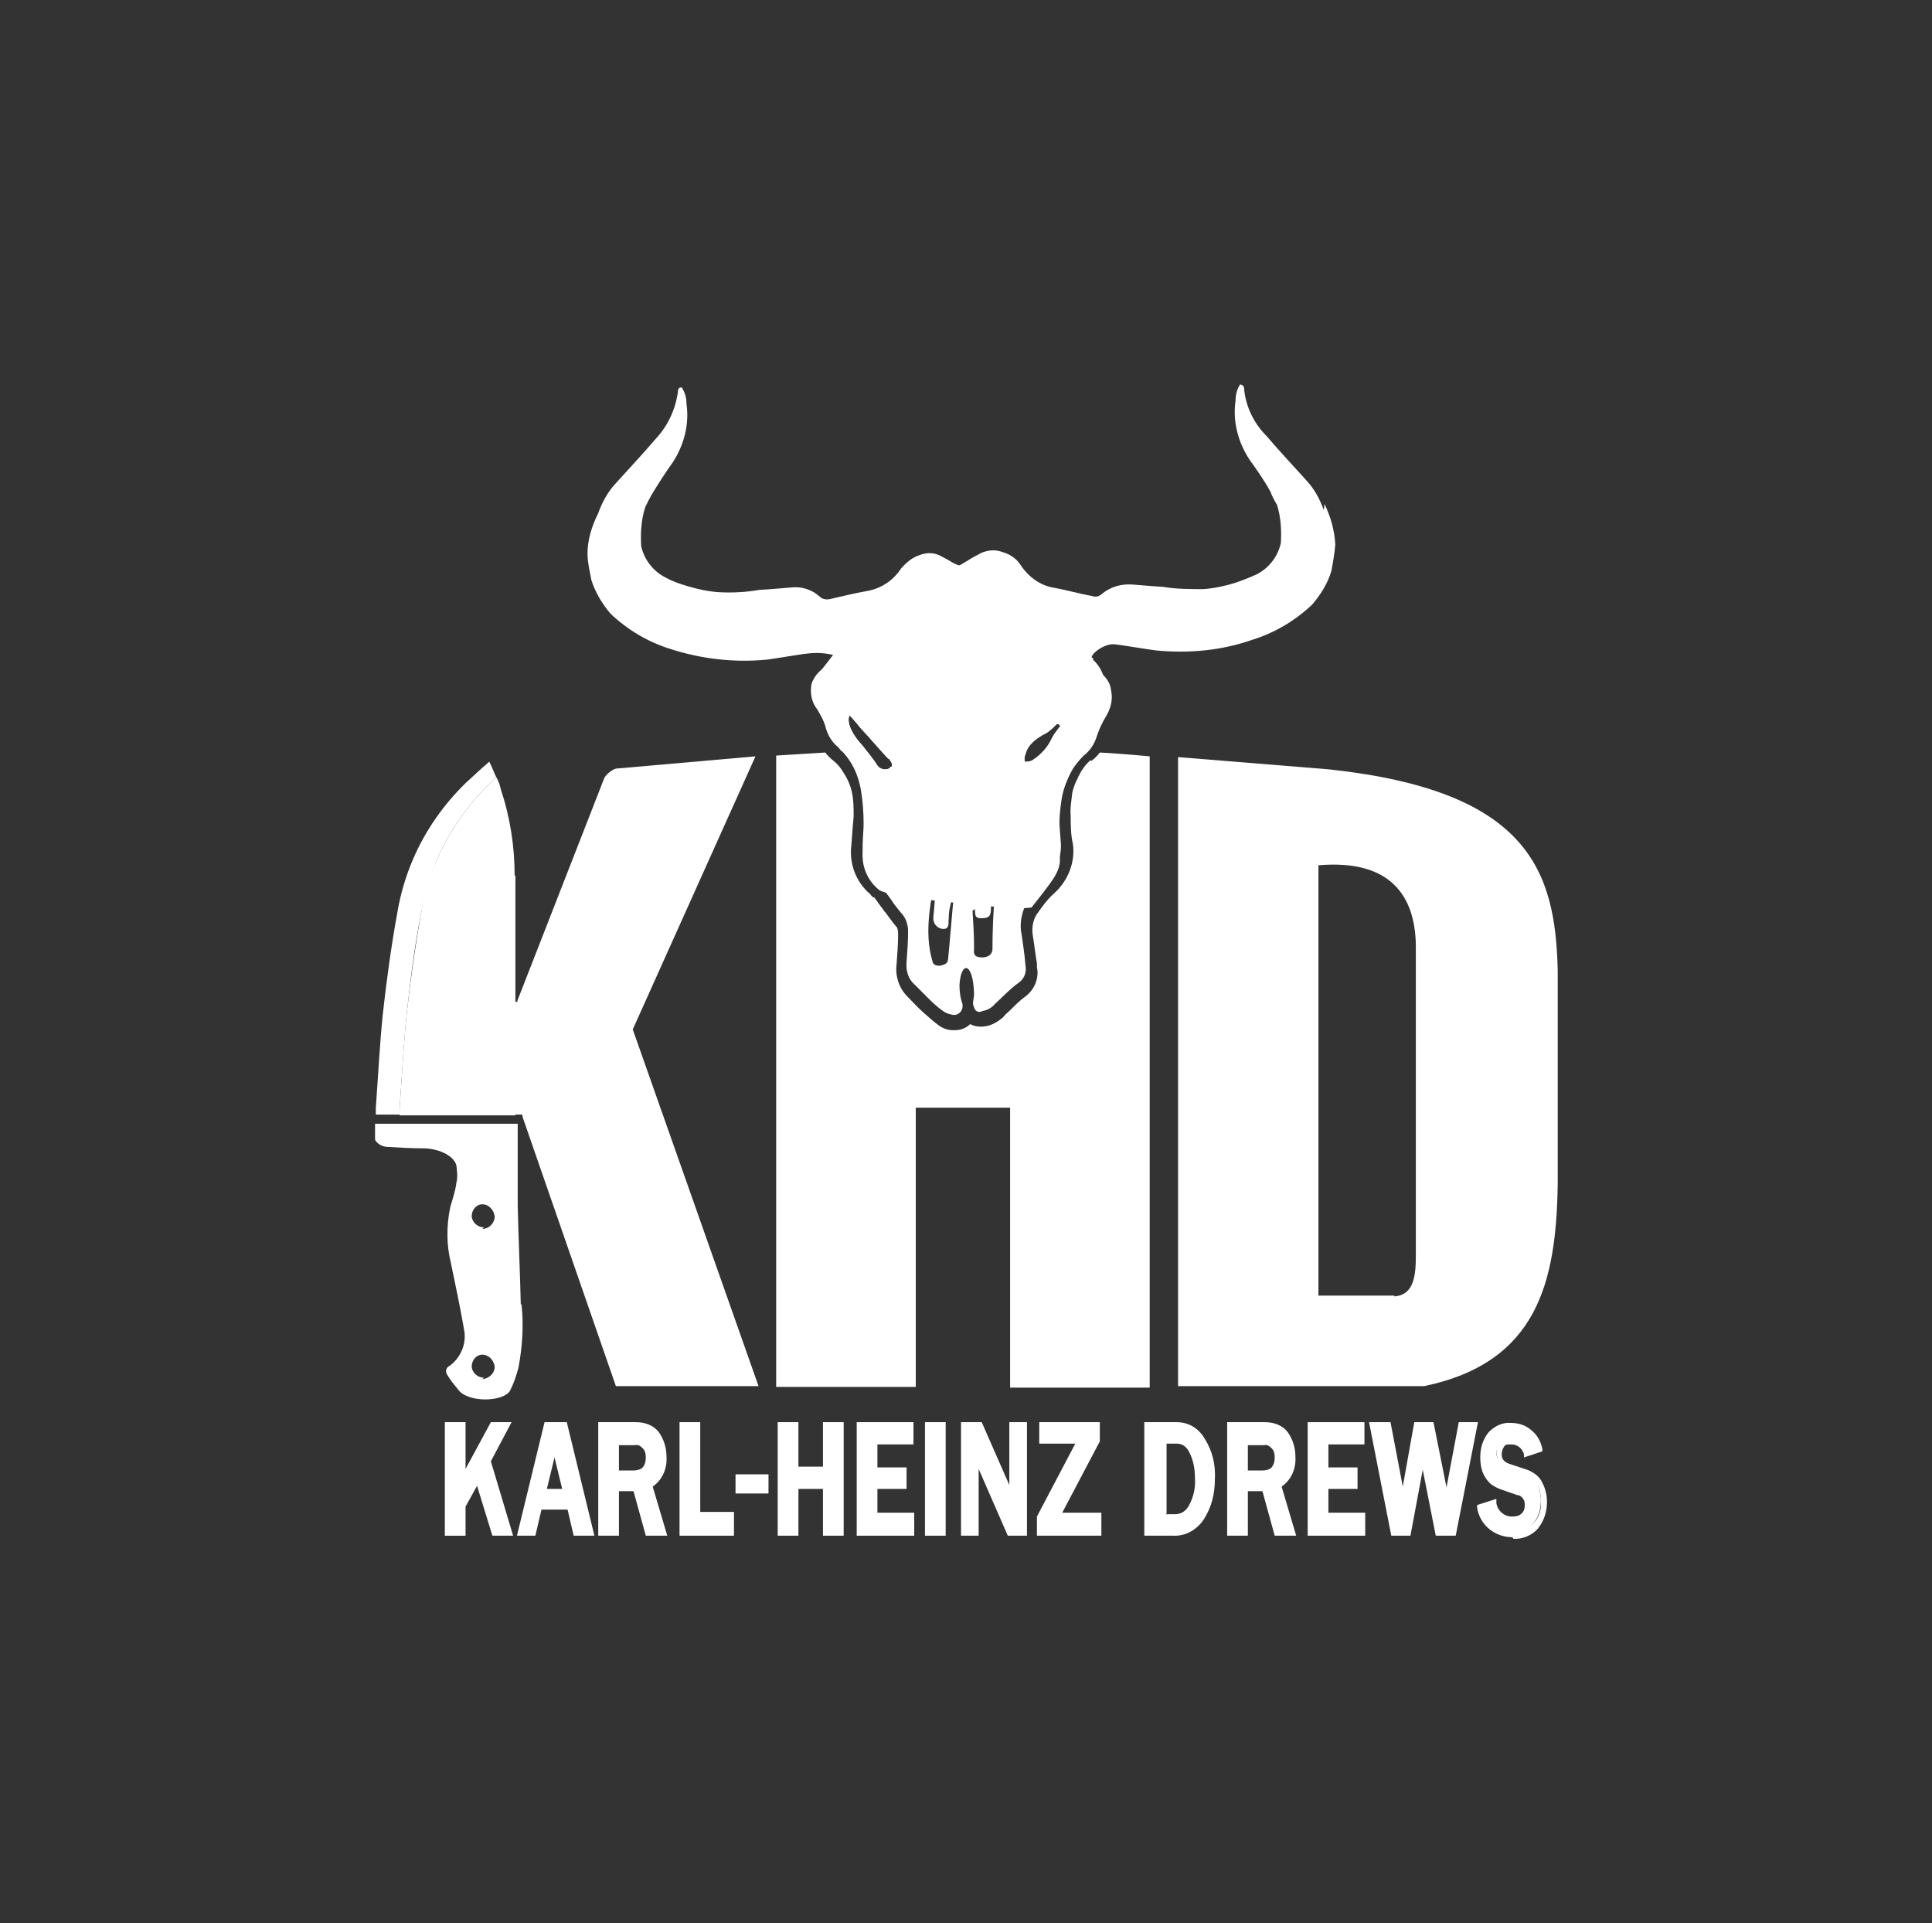 <?xml version="1.0" encoding="UTF-8"?>
<svg id="Ebene_1" xmlns="http://www.w3.org/2000/svg" version="1.1" viewBox="0 0 251.9 250.7">
  <rect x="0" y="0" width="251.9" height="250.7" fill="#333333" stroke="none"/>
  <!-- Generator: Adobe Illustrator 29.3.1, SVG Export Plug-In . SVG Version: 2.1.0 Build 151)  -->
  <defs>
    <style>
      .st0 {
        fill: none;
      }

      .st1 {
        fill-rule: evenodd;
      }

      .st1, .st2 {
        fill: #fff;
      }
    </style>
  </defs>
  <rect class="st0" width="251.9" height="250.7"/>
  <g id="Gruppe_116">
    <path id="Pfad_1259" class="st1" d="M172.6,66.5c-.5-1.4-1.2-2.7-2.2-3.8-1.8-2-3.6-3.9-5.3-5.9-1.6-1.6-2.7-3.8-2.9-6.2,0-.3-.2-.4-.5-.5-.4.6-.6,1.3-.6,2.1-.4,2.7.3,5.4,1.8,7.7,1,1.4,2,2.8,2.8,4.3,0,.2.7,1.5.8,1.6.5,1.6.6,3.3.5,5-.4,1.8-1.6,3.3-3.2,4.1-.9.4-1.9.8-2.8,1.1-1.3.4-2.7.7-4.1.8-1.8,0-3.5,0-5.3-.3-.4,0-3.9-.3-4-.3-1.4-.1-2.8.3-3.9,1.2-.3.3-.8.5-1.3.3-1.7-.3-3.4-.8-5.1-1.1s-3.2-1.4-4.2-2.9c-.5-.8-1.3-1.4-2.3-1.7-1-.4-2-.3-2.9.1-.5.3-1,.5-1.6.9-.7.4-2.9,1.9-3.6,1.4-.1-.1.2,1,0,1-1.5-.4-1.4-3.2-2.8-2.5-1.1.5-2,1.4-2.4,2.5,0,.3-.3.6-.5.8-.3.1-.5.2-.8.3-.4.4-.8.8-1.2,1.2-2,1.5-7.4,9.2-7.9,9.6-.6.5-1.1,1.2-1.3,1.9-.2,1.1,0,2.3.7,3.2.5.8,1,1.7,1.2,2.6.3,1,.9,1.9,1.7,2.5.5.5,1,1.1,1.4,1.7.8,1.2,1.3,2.7,1.5,4.1.2,1.3.3,2.7.3,4s-.2,2.5-.1,3.8c0,.8.3,1.6.7,2.2.9,1.4,2.1,2.7,3,4,.3.5.8,1.1,1.2,1.6.7.7,1,1.6,1,2.5,0,1.3-.1,2.7-.2,4-.1,1.1.2,2.2,1,2.9l2.1,2.1c.5.5,1.2,1.1,1.8,1.5.3.2.7.3,1.1.4.6.1,1.2-.3,1.3-1v-.4c-.3-.8-.4-1.7-.4-2.5.2-3.2,1.8-3,1.9,1.2,0,.6-.3,1.2,0,1.7.1.5.6.8,1.1.5h0c.6-.1,1.2-.4,1.6-.9,1-.9,1.9-1.9,3-2.7.8-.5,1.2-1.4,1-2.4-.1-1.3-.3-2.6-.5-4-.3-1.3,0-2.7.5-3.8.7-1.2,1.6-2.3,2.5-3.2,1.5-1.2,2.3-3.2,2.1-5.1-.1-1.3-.2-2.7-.3-4,0-1.9.2-3.6.7-5.4.3-1.5,1.2-2.9,2.5-3.7.2-.2.4-.5.5-.8.4-.8.8-1.7,1.2-2.6.3-.6.6-1.3.9-2,.7-1.9.1-4-1.4-5.3-.5-.4,1.5-2.1,3-1.9.3,0,5.1.8,5.4.8,4.3.4,8.5,0,12.5-1.4,2.9-.9,5.6-2.5,7.8-4.6,1.1-1.3,2-2.7,2.5-4.4.2-1.1.4-2.2.5-3.4-.1-1.9-.6-3.6-1.4-5.3M116.1,100.1c-.2.1-.4.2-.7.2-.4,0-.8-.2-1-.5-.3-.5-.7-1-1-1.4l-.4-.5c-.3-.4-.6-.8-.9-1.1,0,0-1.8-2-1.4-3.4,0,0,0,0,0-.1h.1c.5.5,1,1.1,1.4,1.6,1.2,1.3,2.4,2.7,3.6,4h.1c.2.3.4.5.4.8s-.1.3-.3.3M123.6,125.1c0,.5-.5.7-1.1.8-.4,0-.8-.1-.9-.5-1.2-4-.2-8,.5-11.9-.1,2-.2,4-.4,6-.1.8.4,1.5,1.2,1.6h.1c.9,0,.6-.9.7-1.4,0-1.1.3-2.2.7-3.3-.3,2.9-.5,5.8-.8,8.8M129.4,123.7c0,.8-.7,1.2-1.6,1.1-1-.1-.8-.7-.8-1.3,0-1.6-.1-3.2-.2-4.8.1,0,.2-.1.3-.2.1.5-.2,1.3,1,1.2,1,0,1.1-.5,1.1-1.3s.1-1.2.5-1.7c-.2,2.3-.3,4.7-.3,7.1M138.3,94.7c-.4.5-.8,1-1.1,1.6-.5,1.1-1.4,2.1-2.5,2.8-.2.1-.5.2-.7.2h-.3c0,0-.1,0-.1-.1h0c0,0,0-.2,0-.3,0-.2,0-.3.1-.5.3-1.3,1.3-2,2.3-2.6.7-.3,1.2-.8,1.8-1.4h.3l.2.2v.2h0"/>
    <path id="Pfad_1260" class="st1" d="M144.8,89.6c-.2-.8-.7-1.4-1.3-1.9-.5-.4-1.1-.9-1.6-1.3,0,0-.1-.1-.3-.3.3,0,.7-.1,1-.2-.2-.2-.5-.3-.7-.5-2.5-2.3-4.3-5.8-6.3-7.2-.5-.3-.9-.8-1.2-1.2-.3-.1-.5-.2-.8-.3-.3-.2-.5-.5-.5-.8-.4-1.1-1.3-2.1-2.4-2.5-1.4-.7.5-2.1-4.3-.3-.2,0-.3.2-.5.3-.7.4-.8.4-1.6,0-.5-.3-1-.6-1.6-.9-.9-.5-1.9-.5-2.9-.1-.9.3-1.7,1-2.3,1.7-1,1.5-2.4,2.5-4.2,2.9-1.7.3-3.4.7-5.1,1.1-.5.1-1,0-1.3-.3-1.1-1-2.5-1.4-3.9-1.2,0,0-3.6.3-4,.3-1.7.3-3.5.4-5.3.3-1.4-.1-2.8-.4-4.1-.8-1-.3-1.9-.6-2.8-1.1-1.6-.8-2.8-2.3-3.2-4.1-.1-1.7,0-3.4.5-5,0-.1.7-1.4.8-1.6.9-1.5,1.8-2.9,2.8-4.3,1.5-2.3,2.2-5,1.8-7.7,0-.8-.2-1.4-.6-2.1-.3,0-.5.1-.5.5-.3,2.3-1.3,4.5-2.9,6.2-1.7,2-3.5,3.9-5.3,5.9-1,1.1-1.7,2.4-2.2,3.8-.8,1.6-1.4,3.4-1.4,5.3,0,1.1.3,2.3.5,3.4.5,1.6,1.4,3.1,2.5,4.4,2.2,2.1,4.9,3.7,7.8,4.6,4,1.3,8.3,1.8,12.5,1.4.3,0,5-.8,5.4-.8,1.5-.2,3,0,4.5.5-.5.5-1,1-1.4,1.4-1.6,1.3-2.1,3.4-1.4,5.3.3.7.5,1.3.9,2s.8,1.7,1.2,2.6c.1.3.3.5.5.8,1.3.9,2.2,2.2,2.5,3.7.5,1.8.7,3.6.7,5.4s-.1,2.7-.3,4c-.2,1.9.5,3.8,2.1,5.1.4.4,3.6,1,7.3,1.4.2-1.1.4-2.3.6-3.4,0,1.2-.1,2.3-.2,3.4.8,0,1.5.2,2.2.3,0-.3.1-.5.2-.8v.8c1.7.2,3.4.3,4.9.5,0-.3.2-.6.3-1,0,.3,0,.6,0,1,1.5.2,3.1.3,4.6.1,1-1.3,2.1-2.6,3-4,.4-.7.7-1.4.7-2.2,0-1.2-.1-2.5-.1-3.8s.1-2.7.3-4c.2-1.4.8-2.9,1.5-4.1.4-.6.9-1.2,1.4-1.7.8-.6,1.4-1.5,1.7-2.5.3-.9.7-1.8,1.2-2.6.6-1,.9-2.1.7-3.2M116.1,100.1c-.2.1-.4.2-.7.2-.4,0-.8-.2-1-.5-.3-.5-.7-1-1-1.4l-.4-.5c-.3-.4-.6-.8-.9-1.1,0,0-1.8-2-1.4-3.4,0,0,0,0,0-.1h.1c.5.5,1,1.1,1.4,1.6,1.2,1.3,2.4,2.7,3.6,4h.1c.2.3.4.5.4.8s-.1.3-.3.3M138.2,94.7c-.4.5-.8,1-1.1,1.6-.5,1.1-1.4,2.1-2.5,2.8-.2.1-.5.2-.7.2h-.3c0,0-.1,0-.1-.1h0c0,0,0-.2,0-.3,0-.2,0-.3.1-.5.3-1.3,1.3-2,2.3-2.6.7-.3,1.2-.8,1.8-1.4h.3l.2.2v.2h0"/>
    <path id="Pfad_1261" class="st1" d="M67.9,170c-.1-4.3-.3-8.5-.4-12.8,0-.1,0-1.5,0-2.9v-7.8h-18.6c0,.7,0,1.4,0,2.1.3.5.8.8,1.4.9,1.6.1,3.2.2,4.9.2s3.9.8,4.3,2.2c.1.8.2,1.6,0,2.3-.1,1-.5,2.1-.8,3.2-.5,2.4-.5,4.9.1,7.3.6,2.9,1.2,5.7,1.7,8.6.4,1.9-.5,3.9-2.1,4.9-.3.3-.3.7-.1,1,.4.7.9,1.3,1.4,1.9,1.2,1.8,5.9,1.7,6.8.2.5-1,.8-1.9,1.1-3,.5-2.7.7-5.5.4-8.2M63.1,179.6c-.8,0-1.5-.6-1.6-1.4h0c0-.9.6-1.6,1.4-1.6h0c.8,0,1.5.7,1.6,1.6,0,.8-.7,1.5-1.6,1.6M63.1,160c-.8,0-1.5-.6-1.6-1.4h0c0-.9.6-1.6,1.4-1.6h0c.8,0,1.5.7,1.6,1.6,0,.8-.7,1.6-1.6,1.6"/>
    <path id="Pfad_1262" class="st1" d="M67.1,114.1c0-3.8-.6-7.6-1.8-11.2-.1-.5-.3-1.1-.6-1.6-.3.3-.5.5-.8.8-2.9,2.8-5.3,6.2-6.9,9.9-1,2.3-1.7,4.7-2.1,7.1-.8,4.4-1.4,8.8-1.9,13.3-.4,4-.6,8-.9,12.1v.9h15.1v-.5c0-10.2,0-20.5,0-30.7"/>
    <path id="Pfad_1263" class="st1" d="M52.1,144.5c.3-4,.5-8,.9-12.1.5-4.5,1-8.9,1.9-13.3.5-2.4,1.2-4.8,2.1-7.1,1.6-3.7,4-7.1,6.9-9.9.3-.3.5-.5.8-.8-.3-.6-.5-1.2-.9-2-1.2,1-2.1,1.9-3,2.7-2.9,2.8-5.3,6.2-6.9,9.9-1,2.3-1.7,4.7-2.1,7.1-.8,4.4-1.4,8.8-1.9,13.3-.4,4-.6,8-.9,12.1v.9h3.1v-.9"/>
    <path id="Pfad_1264" class="st2" d="M66.5,199.8h-2.1l-2.2-7.1-2,3.6v3.6h-1.9v-14h1.9v7.3c.2-.5.4-.8.5-1l3.4-6.3h1.9l-2.5,4.6,2.9,9.4h0Z"/>
    <path id="Pfad_1265" class="st2" d="M67.1,200.2h-2.9l-2-6.5-1.5,2.7v3.8h-2.7v-14.8h2.7v6.1l3.3-6.1h2.7l-2.7,5.1,2.9,9.7h0ZM64.7,199.5h1.2l-2.7-9,2.2-4.2h-1l-3.3,6.1c-.1.2-.3.5-.5,1l-.8,1.6v-8.7h-1v13.2h1v-3.2l2.5-4.5,2.3,7.7h0Z"/>
    <path id="Pfad_1266" class="st2" d="M77.1,199.8h-2l-.8-3.4h-4l-.8,3.4h-1.6l3.4-14h2.3l3.4,14h0ZM73.8,194.4l-1.5-6.2-1.5,6.2h3Z"/>
    <path id="Pfad_1267" class="st2" d="M77.6,200.2h-2.8l-.8-3.4h-3.4l-.8,3.4h-2.4l3.6-14.8h2.9l3.6,14.8h0ZM75.4,199.5h1.2l-3.2-13.2h-1.6l-3.2,13.2h.8l.8-3.4h4.6l.8,3.4h0ZM74.3,194.9h-4l2-8.4s2,8.4,2,8.4ZM71.3,194.1h2l-1-4.1-1,4.1h0Z"/>
    <path id="Pfad_1268" class="st2" d="M86.5,199.8h-2l-1.6-5.8h-2.6v5.8h-1.9v-14h4.5c1,0,2.1.3,2.7,1.2.6.9.9,1.9.9,2.9.1,1.5-.5,2.9-1.9,3.7l1.8,6.2ZM80.3,192h2.3c.5,0,1.1-.1,1.5-.5.3-.5.5-1,.5-1.6,0-.5-.1-1.1-.5-1.5-.3-.4-.8-.6-1.4-.5h-2.5v4.2Z"/>
    <path id="Pfad_1269" class="st2" d="M87,200.2h-2.8l-1.6-5.8h-1.9v5.8h-2.7v-14.8h4.9c1.2,0,2.3.4,3,1.3.7,1,1,2.1,1,3.2.1,1.5-.5,3-1.8,3.9l1.9,6.4h0ZM84.8,199.5h1.1l-1.7-6h.3c1.2-.8,1.8-2.1,1.6-3.5,0-1-.2-1.9-.8-2.7-.6-.7-1.5-1.1-2.4-1h-4v13.2h1v-5.8h3.3l1.6,5.8h0ZM82.6,192.5h-2.7v-5h2.9c.6,0,1.2.2,1.6.7s.6,1.1.5,1.7c0,.7-.2,1.3-.6,1.9-.5.5-1.1.8-1.8.7M80.7,191.7h1.9c.4,0,.9-.1,1.2-.4.3-.4.4-.8.4-1.3s-.1-.9-.4-1.2c-.3-.3-.6-.5-1-.4h-2.1v3.4h0Z"/>
    <path id="Pfad_1270" class="st2" d="M95.3,199.8h-6.3v-14h1.9v11.7h4.4v2.3h0Z"/>
    <path id="Pfad_1271" class="st2" d="M95.7,200.2h-7.1v-14.8h2.7v11.7h4.4v3.1ZM89.4,199.5h5.6v-1.5h-4.4v-11.7h-1.2v13.2h0Z"/>
    <rect id="Rechteck_592" class="st2" x="96.1" y="192.5" width="3.8" height="1.9"/>
    <path id="Pfad_1272" class="st2" d="M100.2,194.7h-4.3v-2.5h4.3v2.5ZM96.4,194.1h3.2v-1.4h-3.2v1.4Z"/>
    <path id="Pfad_1273" class="st2" d="M109.6,199.8h-1.9v-6.1h-3.9v6.1h-1.9v-14h1.9v5.8h3.9v-5.8h1.9v14Z"/>
    <path id="Pfad_1274" class="st2" d="M110,200.2h-2.7v-6.1h-3.2v6.1h-2.7v-14.8h2.7v5.8h3.2v-5.8h2.7v14.8ZM108.1,199.5h1v-13.2h-1v5.8h-4.7v-5.8h-1v13.2h1v-6.1h4.7v6.1Z"/>
    <path id="Pfad_1275" class="st2" d="M118.8,199.8h-6.6v-14h6.6v2.1h-4.7v3.8h3.8v2.1h-3.8v3.9h4.8v2.2Z"/>
    <path id="Pfad_1276" class="st2" d="M119.2,200.2h-7.5v-14.8h7.4v2.9h-4.7v3h3.8v2.8h-3.8v3.1h4.8v2.9h0ZM112.5,199.5h5.9v-1.4h-4.8v-4.7h3.8v-1.2h-3.8v-4.6h4.7v-1.3h-5.8v13.2h0Z"/>
    <rect id="Rechteck_593" class="st2" x="121" y="185.8" width="1.9" height="14"/>
    <path id="Pfad_1277" class="st2" d="M123.3,200.2h-2.7v-14.8h2.7v14.8ZM121.4,199.5h1v-13.2h-1v13.2Z"/>
    <path id="Pfad_1278" class="st2" d="M133.6,199.8h-1.8l-3.9-8.9-.3-.7c0-.1-.1-.3-.3-.6v10.2h-1.5v-14h2.1l3.6,8.2s.3.5.7,1.5v-9.7h1.4v14h0Z"/>
    <path id="Pfad_1279" class="st2" d="M133.9,200.2h-2.5l-3.8-8.7v8.7h-2.3v-14.8h2.7l3.6,8.2v-8.2h2.3v14.8h0ZM132,199.5h1.2v-13.2h-.7v11.2l-1.1-2.5-.3-.8-3.5-8h-1.4v13.2h.7v-11.8l.8,1.8c.1.3.2.5.3.6l.3.7,3.8,8.7h0Z"/>
    <path id="Pfad_1280" class="st2" d="M143.2,197.7v2.2h-7.6v-2l5.3-10h-4.9v-2h7.1v2l-5.2,9.8h5.3Z"/>
    <path id="Pfad_1281" class="st2" d="M143.6,200.2h-8.4v-2.5l5-9.5h-4.7v-2.8h7.9v2.5l-4.9,9.3h5.1v2.9h0ZM135.9,199.5h6.8v-1.4h-5.6l5.5-10.3v-1.5h-6.3v1.2h5.1l-5.6,10.5v1.5h0Z"/>
    <path id="Pfad_1282" class="st2" d="M149.7,199.8v-14h3.8c1.4,0,2.7.8,3.4,2.1.9,1.5,1.3,3.2,1.3,5s-.4,3.5-1.3,4.9c-.8,1.3-2.3,2.1-3.8,2h-3.4ZM151.6,197.7h1.6c.9,0,1.6-.5,2.1-1.3.7-1.2,1-2.5.9-3.8,0-1.2-.2-2.4-.8-3.5-.3-.8-1.1-1.4-2-1.4h-1.8v9.9h0Z"/>
    <path id="Pfad_1283" class="st2" d="M153,200.2h-3.8v-14.8h4.2c1.6,0,2.9.8,3.7,2.2,1,1.6,1.4,3.4,1.3,5.2,0,1.9-.4,3.6-1.4,5.2-.9,1.4-2.4,2.3-4.1,2.2M150.1,199.5h2.9c1.4,0,2.7-.6,3.4-1.9.9-1.4,1.3-3.1,1.2-4.7,0-1.6-.3-3.4-1.2-4.8-.6-1.1-1.8-1.9-3-1.9h-3.4v13.2h0ZM153.1,198.1h-1.9v-10.8h2.2c1,0,2,.7,2.3,1.6.5,1.2.8,2.4.8,3.6,0,1.4-.2,2.8-1,4-.5.9-1.4,1.4-2.5,1.4M152,197.4h1.2c.8,0,1.4-.4,1.8-1.1.6-1.1.9-2.3.8-3.6,0-1.2-.2-2.3-.7-3.3-.3-.7-.9-1.2-1.6-1.2h-1.4v9.1h0Z"/>
    <path id="Pfad_1284" class="st2" d="M168.4,199.8h-2l-1.6-5.8h-2.6v5.8h-1.9v-14h4.5c1,0,2.1.3,2.7,1.2.6.9.9,1.9.9,2.9.1,1.5-.5,2.9-1.9,3.7l1.8,6.2h0ZM162.3,192h2.3c.5,0,1.1-.1,1.5-.5.3-.5.5-1,.5-1.6,0-.5-.1-1.1-.5-1.5-.3-.4-.8-.6-1.4-.5h-2.5v4.2h0Z"/>
    <path id="Pfad_1285" class="st2" d="M169,200.2h-2.8l-1.6-5.8h-1.9v5.8h-2.7v-14.8h4.9c1.2,0,2.3.4,3,1.3.7,1,1,2.1,1,3.2.1,1.5-.5,3-1.8,3.9l1.9,6.4h0ZM166.8,199.5h1.1l-1.7-6h.3c1.2-.8,1.8-2.1,1.6-3.5,0-1-.2-1.9-.8-2.7-.6-.7-1.5-1.1-2.4-1h-4v13.2h1v-5.8h3.3l1.6,5.8h0ZM164.6,192.5h-2.7v-5h2.9c.6,0,1.2.2,1.6.7.4.5.6,1.1.5,1.7,0,.7-.2,1.3-.6,1.9-.5.5-1.1.8-1.8.7M162.7,191.7h1.9c.4,0,.9-.1,1.2-.4.3-.4.4-.8.4-1.3s-.1-.9-.4-1.2c-.3-.3-.6-.5-1-.4h-2.1v3.4h0Z"/>
    <path id="Pfad_1286" class="st2" d="M177.6,199.8h-6.7v-14h6.6v2.1h-4.7v3.8h3.8v2.1h-3.8v3.9h4.8v2.2h0Z"/>
    <path id="Pfad_1287" class="st2" d="M178,200.2h-7.5v-14.8h7.4v2.9h-4.7v3h3.8v2.8h-3.8v3.1h4.8v2.9h0ZM171.4,199.5h5.9v-1.4h-4.8v-4.7h3.8v-1.2h-3.8v-4.6h4.7v-1.3h-5.8v13.2h0Z"/>
    <path id="Pfad_1288" class="st2" d="M192.2,185.8l-2.7,14h-1.9l-2.1-10.3-1.9,10.3h-1.9l-2.8-14h2l2,10.2,1.9-10.2h1.9l2.1,10.2,1.9-10.2h1.6Z"/>
    <path id="Pfad_1289" class="st2" d="M189.8,200.2h-2.6l-1.7-8.6-1.6,8.6h-2.5l-2.9-14.8h2.8l1.6,8.4,1.5-8.4h2.5l1.7,8.5,1.6-8.5h2.5l-2.9,14.8h0ZM187.8,199.5h1.3l2.6-13.2h-.8l-2.3,11.9-2.4-11.9h-1.2l-2.2,11.9-2.3-11.9h-1.2l2.7,13.2h1.2l2.2-12,2.4,12Z"/>
    <path id="Pfad_1290" class="st2" d="M192.9,196.4l1.8-.5c0,1.2,1.2,2.2,2.4,2.1h.1c.5,0,1.1-.1,1.5-.5.3-.3.5-.8.5-1.3s0-.8-.3-1c-.2-.4-.6-.7-1-.8l-2-.7c-.5-.1-1-.5-1.5-.8-.3-.3-.6-.8-.8-1.3-.2-.5-.3-1.2-.3-1.8,0-1.1.3-2.2,1-3,.7-.8,1.6-1.2,2.6-1.2s1.7.3,2.4.8,1.2,1.4,1.3,2.3l-1.8.6c-.1-1-1-1.6-1.9-1.6-.5,0-1,.1-1.3.5s-.5.8-.5,1.2c0,.8.5,1.4,1.4,1.7l1.8.6c.9.2,1.6.8,2.1,1.6.3.8.5,1.5.5,2.3,0,1.2-.3,2.3-1.2,3.2-.8.8-1.9,1.2-2.9,1.2-2.1,0-4-1.5-4.2-3.6"/>
    <path id="Pfad_1291" class="st2" d="M197.2,200.4c-2.3,0-4.3-1.6-4.6-3.9v-.3c0,0,2.5-.8,2.5-.8v.5c.1,1,1,1.8,2,1.8h.1c.5,0,.9-.1,1.2-.4.3-.3.4-.6.4-1s0-.6-.2-.9c-.2-.3-.5-.5-.8-.5l-2-.7c-.6-.2-1.2-.5-1.6-.9-.4-.4-.7-.9-.9-1.4-.2-.6-.3-1.2-.3-1.9,0-1.2.3-2.3,1.1-3.3.8-.8,1.8-1.3,2.9-1.2,1,0,1.9.3,2.6.9.8.6,1.3,1.5,1.5,2.5v.3l-2.4.8v-.4c-.2-.8-.9-1.3-1.6-1.3s-.8,0-1,.3-.3.6-.3,1,.1,1,1.2,1.3l1.8.6c1,.3,1.9.9,2.3,1.8.4.8.6,1.6.6,2.5,0,1.3-.4,2.5-1.2,3.5-.8.9-2.1,1.4-3.2,1.3M193.4,196.7c.2.8.6,1.6,1.3,2.1s1.6.8,2.5.8,2-.3,2.7-1c.8-.8,1.1-1.9,1-2.9,0-.8-.1-1.5-.5-2.2-.4-.7-1.1-1.2-1.9-1.4l-1.7-.6c-1-.2-1.6-1-1.7-2.1,0-.5.2-1.1.5-1.5.4-.4,1-.7,1.6-.6,1,0,1.9.5,2.1,1.5l1-.3c-.1-.7-.5-1.2-1.1-1.6-.6-.5-1.4-.7-2.1-.7s-1.7.3-2.3,1c-.6.8-1,1.7-.9,2.7,0,.5,0,1.1.3,1.6.1.4.3.8.7,1.1.4.3.9.5,1.4.8l2,.7c.5.1,1,.5,1.2,1,.2.4.3.8.3,1.2,0,.6-.2,1.2-.6,1.6-.5.5-1.2.7-1.8.6-1.3.1-2.5-.7-2.8-2l-1,.3h-.1Z"/>
    <rect id="Rechteck_594" class="st2" x="66.3" y="130.6" width="2.4" height="14.7"/>
    <path id="Pfad_1292" class="st2" d="M67.4,130.6l11.4-29.2c.3-.5.9-1,1.5-1.2l18.2-1.6-16,35.6,16.4,46.5h-18.6l-12.1-34.9-1.2-4.7.5-10.6h0Z"/>
    <path id="Pfad_1293" class="st2" d="M142.2,99.1c-.5.4-.8.8-1.2,1.4-.5.9-1,1.9-1.2,2.9-.1,1-.3,2-.2,2.9,0,1.2,0,2.5.3,3.8.3,2.4-.7,4.8-2.5,6.4-.9.8-1.6,1.8-2.3,2.8-.5.9-.6,1.9-.4,2.9.2,1.2.3,2.3.5,3.4v.5c.3,1.4-.3,2.9-1.5,3.8-.7.5-1.3,1.1-1.9,1.7-.3.3-.7.6-1,1-.7.6-1.5,1.1-2.4,1.2-.7.1-1.4,0-1.9-.3-.5.5-1.2.8-2,.8h-.3c-.7,0-1.4-.3-1.9-.7-.7-.5-1.3-1.1-1.9-1.6-.8-.7-1.4-1.4-2.1-2.1-1.1-1.1-1.6-2.7-1.4-4.2.1-1.4.2-2.7.2-3.8s-.2-1-.5-1.4-.6-.8-.9-1.2c-.1-.2-.3-.4-.4-.5-.3-.5-.7-.9-1-1.4-.1-.1-.2-.3-.3-.4-.2,0-.4-.2-.5-.4-1.9-1.6-2.8-4-2.5-6.4.1-1.3.2-2.7.3-3.8,0-1,0-2-.2-3s-.6-1.9-1.2-2.8c-.3-.5-.7-1-1.2-1.4-.4-.3-.8-.7-1.1-1.1l-6.4.4v82.3h18.2v-36.4h12.3v36.5h18.2v-82.3s-3-.3-6.5-.5c-.3.4-.7.8-1.1,1.1"/>
    <path id="Pfad_1294" class="st2" d="M203.1,126.5c-.3-13-3.8-23.4-29.8-26.2l-19.7-1.6v82h32.1c14.8-3.1,17.2-13.6,17.4-26.3,0-3.3,0-24,0-27.8M181.8,168.9h-9.9v-56.1h0c9.4-.8,12.6,4,12.7,10.4v39.4c0,2.7.2,6.2-2.8,6.4"/>
  </g>
</svg>